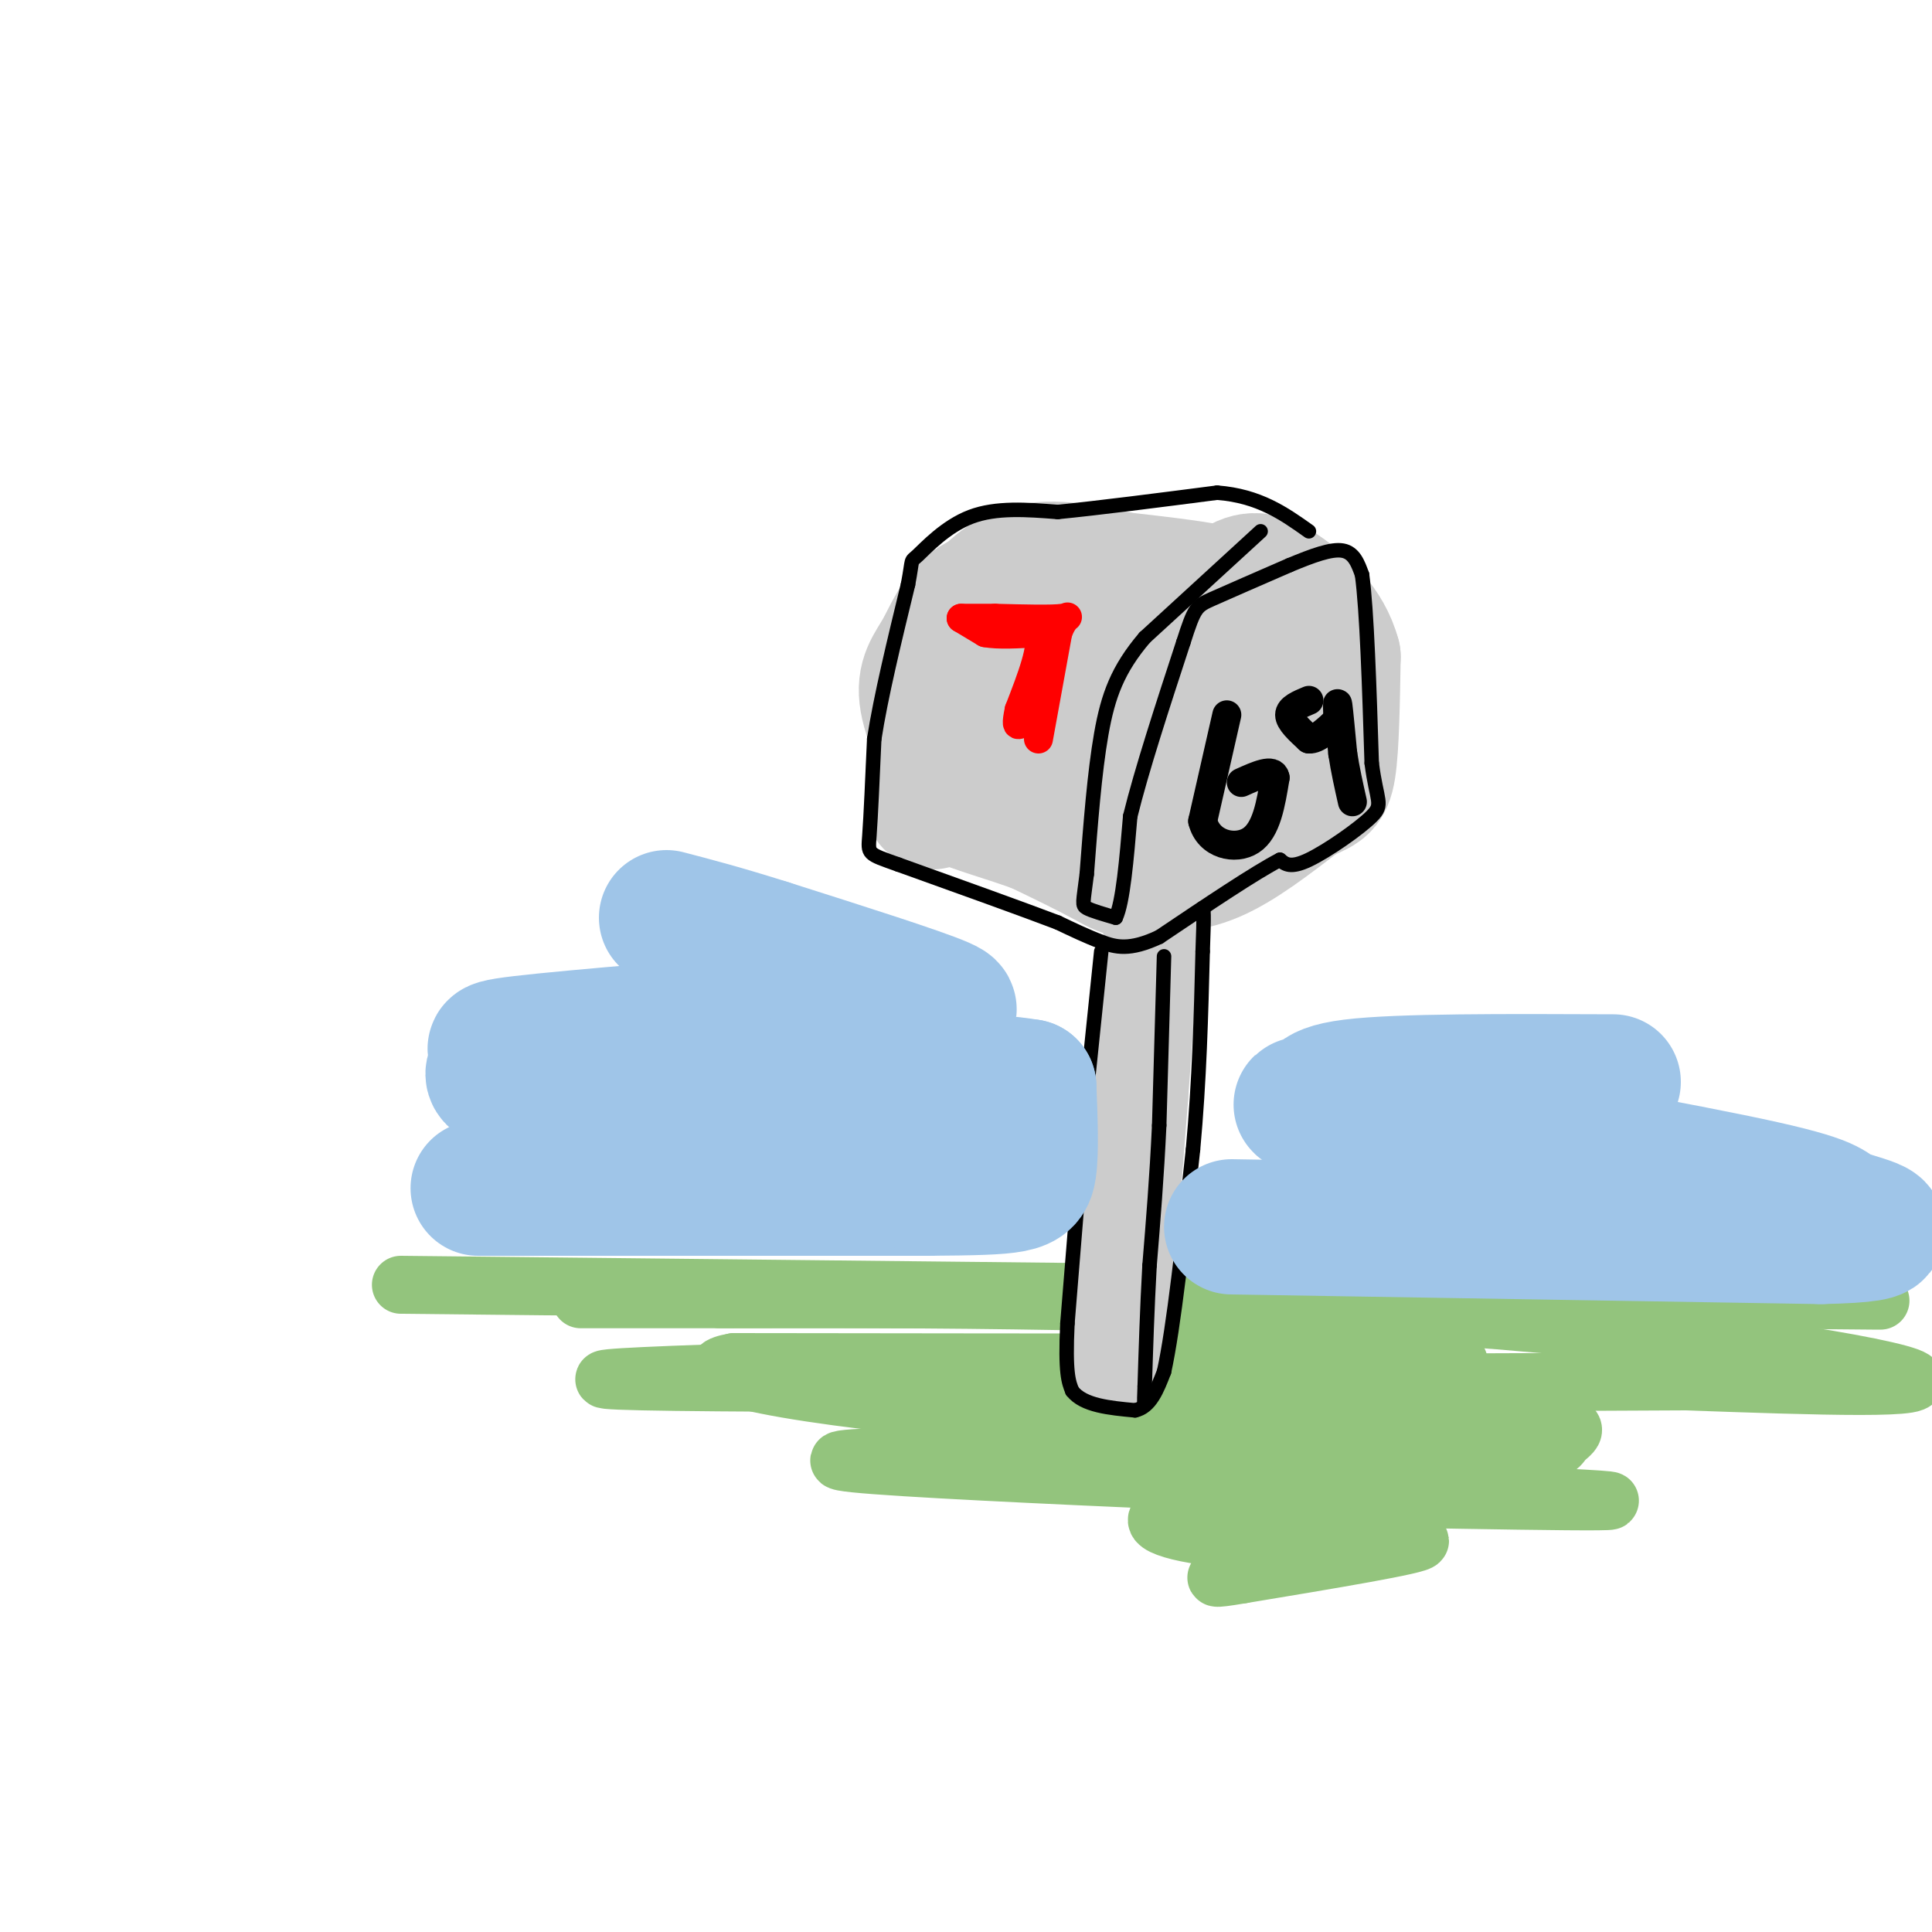 <svg viewBox='0 0 400 400' version='1.1' xmlns='http://www.w3.org/2000/svg' xmlns:xlink='http://www.w3.org/1999/xlink'><g fill='none' stroke='#93c47d' stroke-width='12' stroke-linecap='round' stroke-linejoin='round'><path d='M83,266c118.250,1.250 236.500,2.500 282,3c45.500,0.500 18.250,0.250 -9,0'/><path d='M356,269c-48.200,0.000 -164.200,0.000 -210,0c-45.800,0.000 -21.400,0.000 3,0'/><path d='M149,269c25.845,-0.083 88.958,-0.292 142,3c53.042,3.292 96.012,10.083 104,13c7.988,2.917 -19.006,1.958 -46,1'/><path d='M349,286c-59.511,0.333 -185.289,0.667 -216,0c-30.711,-0.667 33.644,-2.333 98,-4'/><path d='M231,282c37.156,-0.622 81.044,-0.178 69,0c-12.044,0.178 -80.022,0.089 -148,0'/><path d='M152,282c-14.606,2.483 22.879,8.690 62,11c39.121,2.310 79.878,0.722 98,1c18.122,0.278 13.610,2.421 12,4c-1.610,1.579 -0.317,2.594 -11,3c-10.683,0.406 -33.341,0.203 -56,0'/><path d='M257,301c-36.036,0.036 -98.125,0.125 -80,2c18.125,1.875 116.464,5.536 146,7c29.536,1.464 -9.732,0.732 -49,0'/><path d='M274,310c-15.909,0.581 -31.182,2.032 -34,4c-2.818,1.968 6.818,4.453 21,5c14.182,0.547 32.909,-0.844 33,0c0.091,0.844 -18.455,3.922 -37,7'/><path d='M257,326c-6.833,1.167 -5.417,0.583 -4,0'/></g>
<g fill='none' stroke='#cccccc' stroke-width='20' stroke-linecap='round' stroke-linejoin='round'><path d='M240,172c0.000,0.000 -4.000,55.000 -4,55'/><path d='M236,227c-1.333,17.500 -2.667,33.750 -4,50'/><path d='M232,277c-0.667,8.333 -0.333,4.167 0,0'/></g>
<g fill='none' stroke='#cccccc' stroke-width='28' stroke-linecap='round' stroke-linejoin='round'><path d='M236,179c4.750,0.167 9.500,0.333 15,-2c5.500,-2.333 11.750,-7.167 18,-12'/><path d='M269,165c4.089,-2.178 5.311,-1.622 6,-6c0.689,-4.378 0.844,-13.689 1,-23'/><path d='M276,136c-1.690,-6.262 -6.417,-10.417 -10,-13c-3.583,-2.583 -6.024,-3.595 -9,-2c-2.976,1.595 -6.488,5.798 -10,10'/><path d='M247,131c-3.869,7.488 -8.542,21.208 -10,30c-1.458,8.792 0.298,12.655 2,12c1.702,-0.655 3.351,-5.827 5,-11'/><path d='M244,162c4.378,-6.822 12.822,-18.378 15,-20c2.178,-1.622 -1.911,6.689 -6,15'/><path d='M253,157c-3.381,6.988 -8.833,16.958 -13,21c-4.167,4.042 -7.048,2.155 -11,0c-3.952,-2.155 -8.976,-4.577 -14,-7'/><path d='M215,171c-5.956,-2.244 -13.844,-4.356 -17,-6c-3.156,-1.644 -1.578,-2.822 0,-4'/><path d='M198,161c-1.474,-3.789 -5.158,-11.263 -6,-16c-0.842,-4.737 1.158,-6.737 3,-10c1.842,-3.263 3.526,-7.789 7,-10c3.474,-2.211 8.737,-2.105 14,-2'/><path d='M216,123c9.467,-0.489 26.133,-0.711 31,1c4.867,1.711 -2.067,5.356 -9,9'/><path d='M238,133c-2.690,4.179 -4.917,10.125 -11,17c-6.083,6.875 -16.024,14.679 -20,16c-3.976,1.321 -1.988,-3.839 0,-9'/><path d='M207,157c-1.600,-4.867 -5.600,-12.533 -2,-17c3.600,-4.467 14.800,-5.733 26,-7'/><path d='M231,133c10.667,-2.644 24.333,-5.756 25,-8c0.667,-2.244 -11.667,-3.622 -24,-5'/><path d='M232,120c-7.778,-1.667 -15.222,-3.333 -21,-1c-5.778,2.333 -9.889,8.667 -14,15'/><path d='M197,134c-3.000,7.833 -3.500,19.917 -4,32'/></g>
<g fill='none' stroke='#000000' stroke-width='3' stroke-linecap='round' stroke-linejoin='round'><path d='M261,110c0.000,0.000 -24.000,22.000 -24,22'/><path d='M237,132c-5.600,6.578 -7.600,12.022 -9,20c-1.400,7.978 -2.200,18.489 -3,29'/><path d='M225,181c-0.733,5.978 -1.067,6.422 0,7c1.067,0.578 3.533,1.289 6,2'/><path d='M231,190c1.500,-3.167 2.250,-12.083 3,-21'/><path d='M234,169c2.333,-9.500 6.667,-22.750 11,-36'/><path d='M245,133c2.333,-7.289 2.667,-7.511 6,-9c3.333,-1.489 9.667,-4.244 16,-7'/><path d='M267,117c4.756,-1.978 8.644,-3.422 11,-3c2.356,0.422 3.178,2.711 4,5'/><path d='M282,119c1.000,7.333 1.500,23.167 2,39'/><path d='M284,158c1.012,7.988 2.542,8.458 0,11c-2.542,2.542 -9.155,7.155 -13,9c-3.845,1.845 -4.923,0.923 -6,0'/><path d='M265,178c-5.167,2.667 -15.083,9.333 -25,16'/><path d='M240,194c-6.156,2.889 -9.044,2.111 -12,1c-2.956,-1.111 -5.978,-2.556 -9,-4'/><path d='M219,191c-7.000,-2.667 -20.000,-7.333 -33,-12'/><path d='M186,179c-6.511,-2.311 -6.289,-2.089 -6,-6c0.289,-3.911 0.644,-11.956 1,-20'/><path d='M181,153c1.333,-8.667 4.167,-20.333 7,-32'/><path d='M188,121c1.095,-5.845 0.333,-4.458 2,-6c1.667,-1.542 5.762,-6.012 11,-8c5.238,-1.988 11.619,-1.494 18,-1'/><path d='M219,106c8.500,-0.833 20.750,-2.417 33,-4'/><path d='M252,102c8.667,0.667 13.833,4.333 19,8'/><path d='M228,197c0.000,0.000 -3.000,29.000 -3,29'/><path d='M225,226c-1.167,12.833 -2.583,30.417 -4,48'/><path d='M221,274c-0.500,10.333 0.250,12.167 1,14'/><path d='M222,288c2.333,3.000 7.667,3.500 13,4'/><path d='M235,292c3.167,-0.667 4.583,-4.333 6,-8'/><path d='M241,284c2.000,-9.000 4.000,-27.500 6,-46'/><path d='M247,238c1.333,-14.500 1.667,-27.750 2,-41'/><path d='M249,197c0.333,-8.333 0.167,-8.667 0,-9'/><path d='M241,198c0.000,0.000 -1.000,35.000 -1,35'/><path d='M240,233c-0.500,10.667 -1.250,19.833 -2,29'/><path d='M238,262c-0.500,9.000 -0.750,17.000 -1,25'/><path d='M237,287c-0.167,4.500 -0.083,3.250 0,2'/></g>
<g fill='none' stroke='#ff0000' stroke-width='6' stroke-linecap='round' stroke-linejoin='round'><path d='M215,153c0.000,0.000 4.000,-22.000 4,-22'/><path d='M219,131c1.467,-4.089 3.133,-3.311 1,-3c-2.133,0.311 -8.067,0.156 -14,0'/><path d='M206,128c-3.500,0.000 -5.250,0.000 -7,0'/><path d='M199,128c0.000,0.000 5.000,3.000 5,3'/><path d='M204,131c2.667,0.500 6.833,0.250 11,0'/><path d='M215,131c1.167,2.667 -1.417,9.333 -4,16'/><path d='M211,147c-0.667,3.167 -0.333,3.083 0,3'/></g>
<g fill='none' stroke='#000000' stroke-width='6' stroke-linecap='round' stroke-linejoin='round'><path d='M254,148c0.000,0.000 -5.000,22.000 -5,22'/><path d='M249,170c1.222,4.889 6.778,6.111 10,4c3.222,-2.111 4.111,-7.556 5,-13'/><path d='M264,161c-0.333,-2.000 -3.667,-0.500 -7,1'/><path d='M271,145c-2.000,0.833 -4.000,1.667 -4,3c0.000,1.333 2.000,3.167 4,5'/><path d='M271,153c1.667,0.167 3.833,-1.917 6,-4'/><path d='M277,149c-0.083,-2.083 -0.167,-4.167 0,-3c0.167,1.167 0.583,5.583 1,10'/><path d='M278,156c0.500,3.333 1.250,6.667 2,10'/></g>
<g fill='none' stroke='#9fc5e8' stroke-width='28' stroke-linecap='round' stroke-linejoin='round'><path d='M99,246c0.000,0.000 93.000,0.000 93,0'/><path d='M192,246c19.133,-0.133 20.467,-0.467 21,-4c0.533,-3.533 0.267,-10.267 0,-17'/><path d='M213,225c-16.833,-2.833 -58.917,-1.417 -101,0'/><path d='M112,225c-16.571,-1.250 -7.500,-4.375 -7,-6c0.500,-1.625 -7.571,-1.750 3,-3c10.571,-1.250 39.786,-3.625 69,-6'/><path d='M177,210c16.333,-0.844 22.667,0.044 18,-2c-4.667,-2.044 -20.333,-7.022 -36,-12'/><path d='M159,196c-9.500,-3.000 -15.250,-4.500 -21,-6'/><path d='M255,254c0.000,0.000 122.000,2.000 122,2'/><path d='M377,256c20.000,-0.429 9.000,-2.500 5,-4c-4.000,-1.500 -1.000,-2.429 -17,-6c-16.000,-3.571 -51.000,-9.786 -86,-16'/><path d='M279,230c-14.726,-2.476 -8.542,-0.667 -7,-1c1.542,-0.333 -1.560,-2.810 8,-4c9.560,-1.190 31.780,-1.095 54,-1'/></g>
</svg>